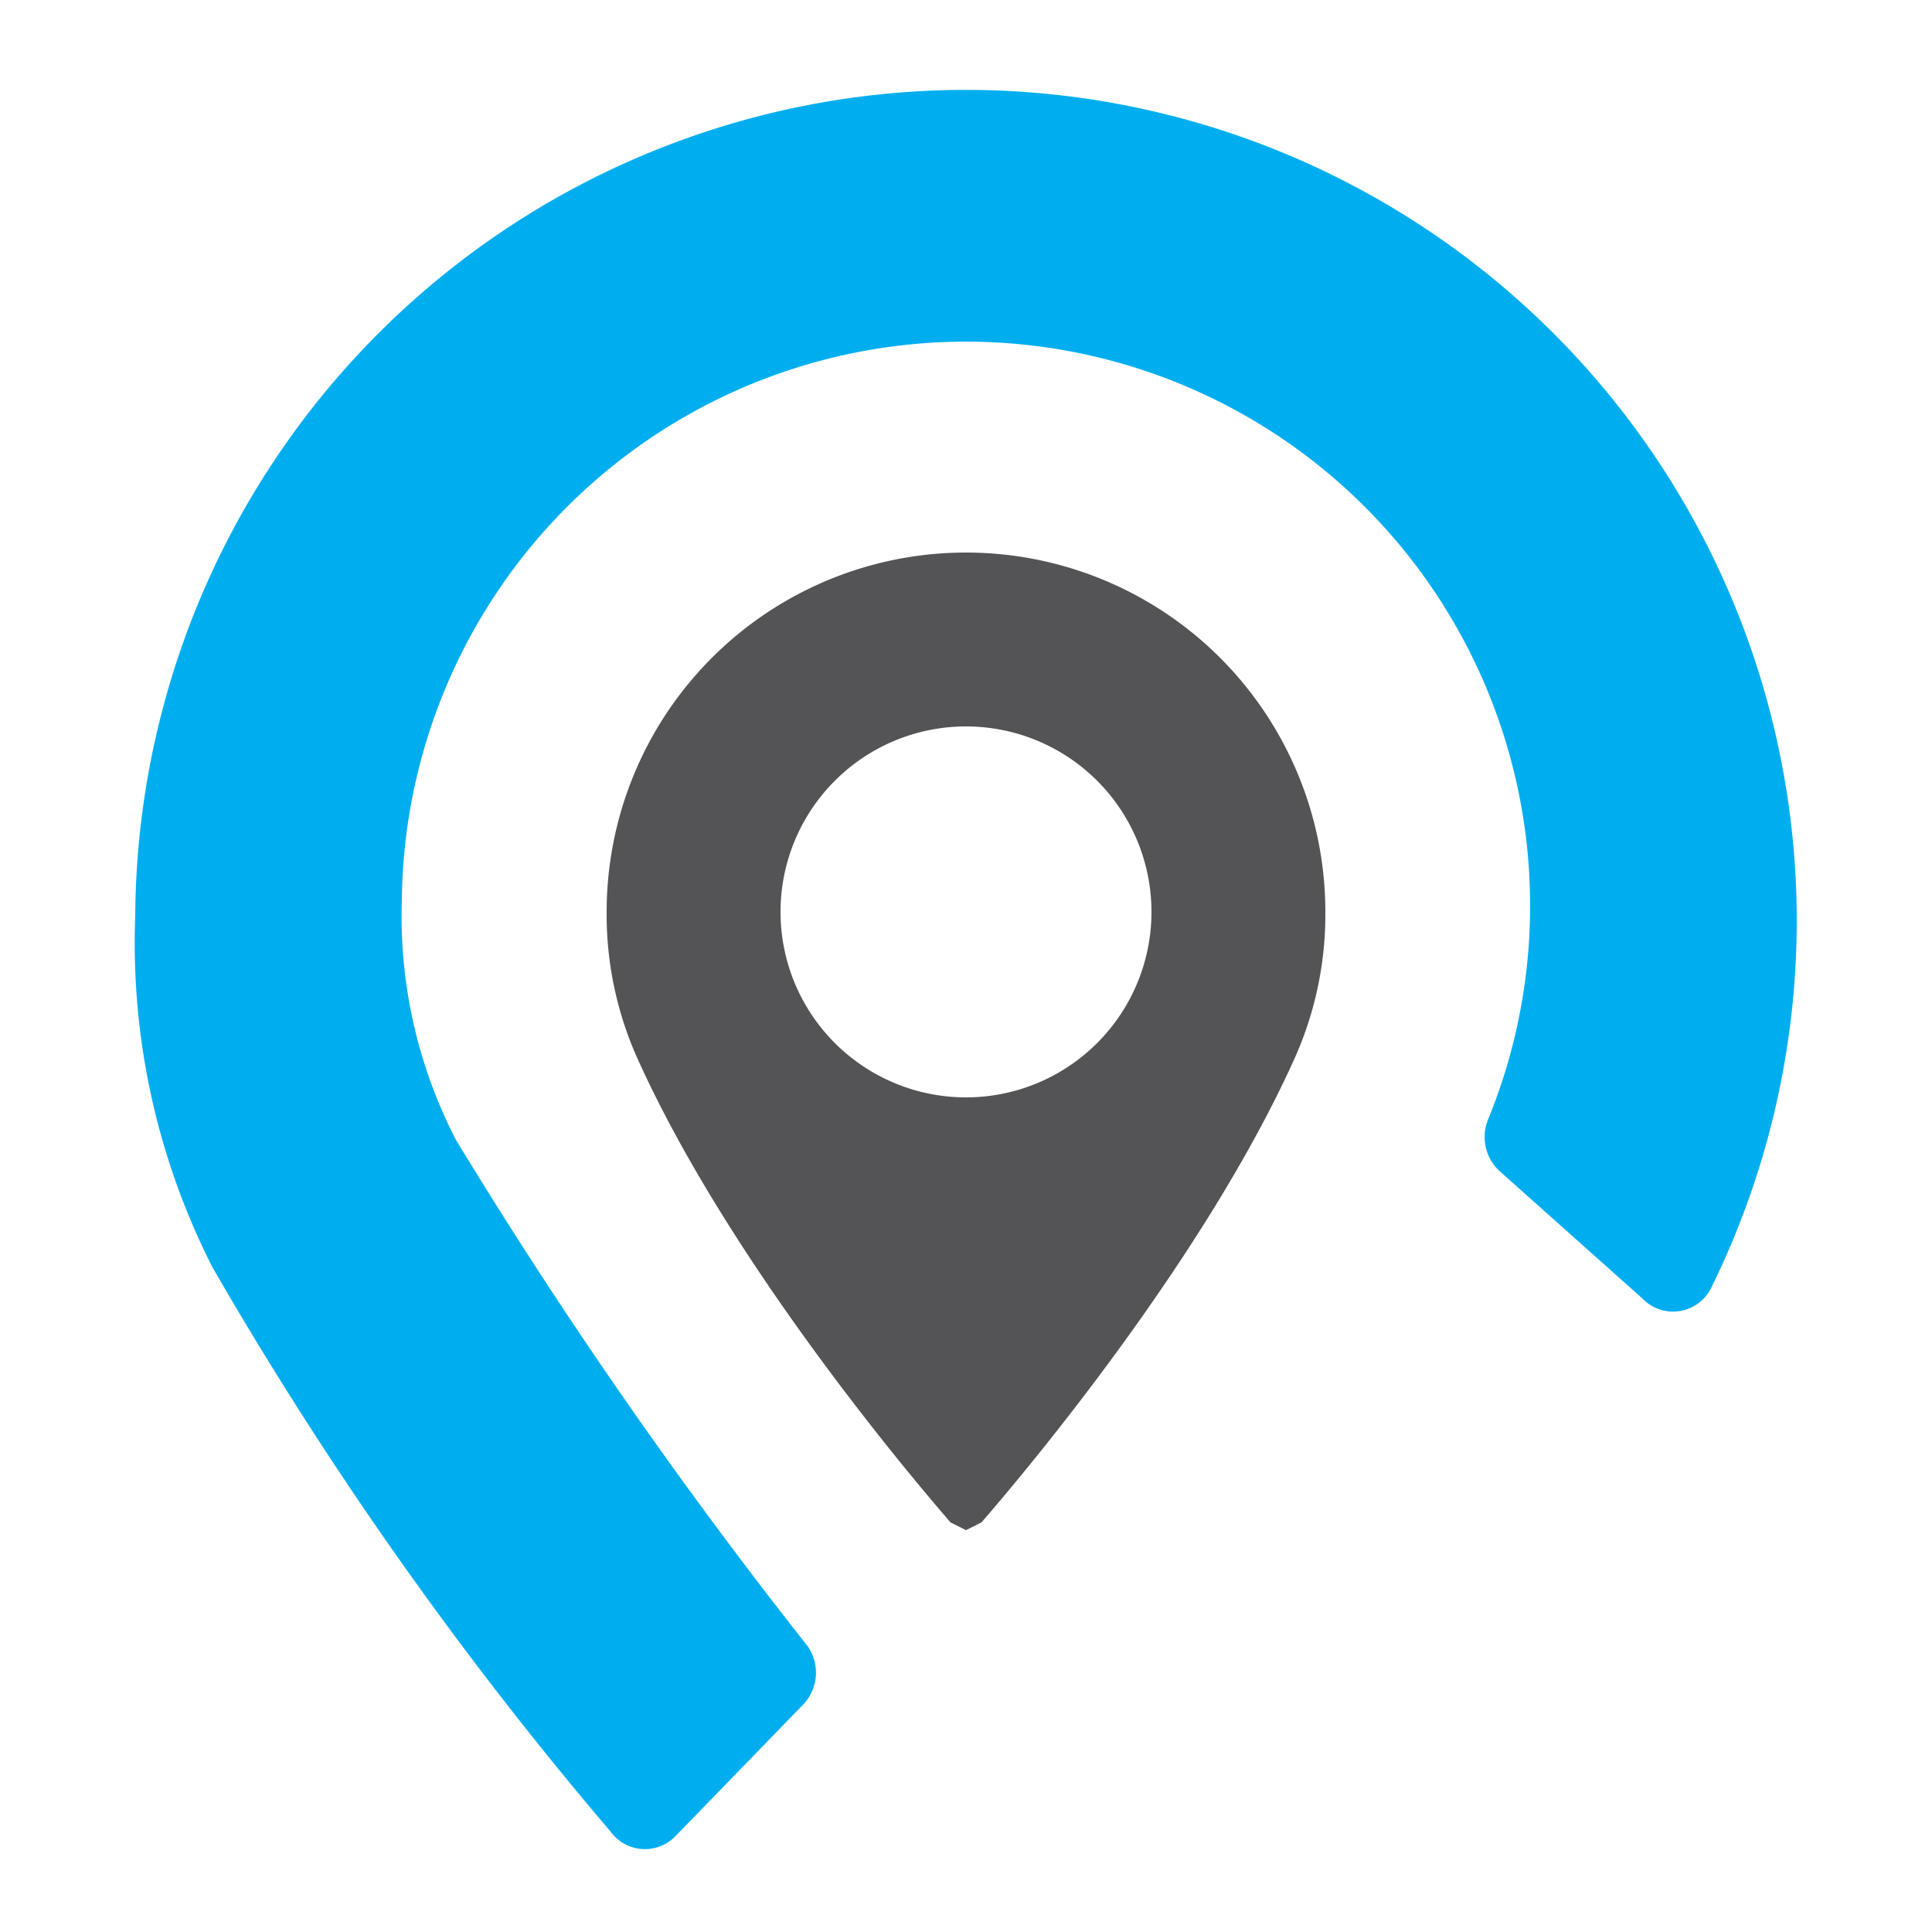 <svg xmlns="http://www.w3.org/2000/svg" viewBox="0 0 50 50"><defs><style>.a{fill:#00aeef;}.b{fill:#545456;}</style></defs><title>Beeldmerk GeoApps</title><path class="a" d="M17.5,47.5a1.1,1.1,0,0,1-1.7-.1A97.9,97.9,0,0,1,5.5,32.8a18.5,18.5,0,0,1-2-9.1,21.5,21.5,0,1,1,40.8,9.6,1.1,1.1,0,0,1-1.8.3l-3.7-3.3a1.2,1.2,0,0,1-.3-1.3,14.6,14.6,0,1,0-28.1-5.7,12.6,12.6,0,0,0,1.4,6.2,130.5,130.5,0,0,0,9.1,13.1,1.2,1.2,0,0,1-.1,1.5Z"/><path class="b" d="M25,14.3a9.3,9.3,0,0,0-9.3,9.3,9.1,9.1,0,0,0,.8,3.8c2.3,5.1,6.8,10.5,8.1,12l.4.2.4-.2c1.3-1.5,5.8-6.9,8.1-12a9.1,9.1,0,0,0,.8-3.8A9.3,9.3,0,0,0,25,14.3Zm0,14.1a4.8,4.8,0,1,1,4.8-4.8A4.8,4.8,0,0,1,25,28.4Z"/></svg>